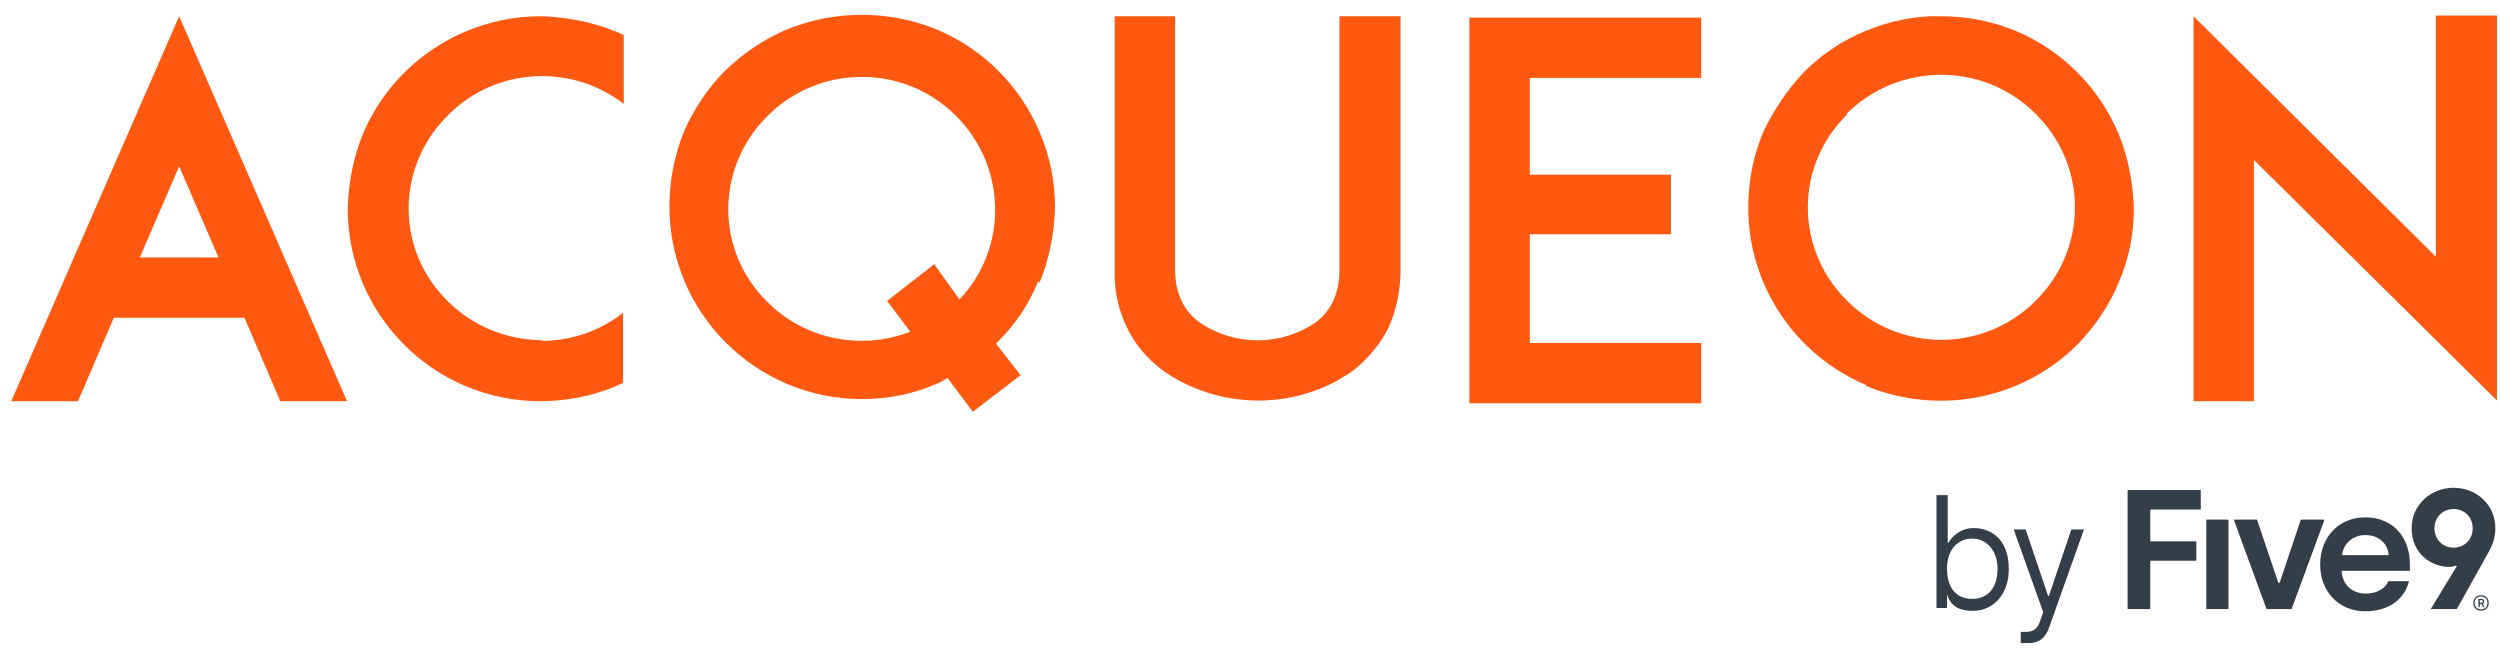 <svg width="152" height="40" viewBox="0 0 152 40" fill="none" xmlns="http://www.w3.org/2000/svg">
<g clip-path="url(#clip0_1919_4503)">
<path d="M70.635 22.473C69.738 21.791 69.012 20.938 68.543 19.957C67.987 18.849 67.731 17.613 67.774 16.376V0.987H71.447V16.419C71.447 17.783 71.959 18.892 72.898 19.574C75.034 21.066 77.895 21.066 80.03 19.574C80.969 18.849 81.439 17.783 81.439 16.419V0.987H85.155V16.419C85.155 17.655 84.898 18.892 84.386 20C83.874 20.98 83.147 21.833 82.293 22.515C78.834 24.988 74.137 24.945 70.678 22.515L70.635 22.473Z" fill="#FF5811"/>
<path d="M113.467 23.411C109.111 21.578 106.293 17.314 106.293 12.625C106.293 11.048 106.592 9.513 107.189 8.063C107.83 6.699 108.684 5.42 109.709 4.355C110.777 3.289 112.058 2.436 113.424 1.882C114.876 1.285 116.413 0.944 117.993 0.987C119.574 0.987 121.111 1.285 122.563 1.882C125.381 3.076 127.602 5.292 128.798 8.106C129.395 9.556 129.694 11.133 129.737 12.668C129.737 14.245 129.438 15.78 128.798 17.229C128.2 18.636 127.345 19.872 126.321 20.938C122.947 24.306 117.866 25.286 113.424 23.453L113.467 23.411ZM112.314 6.955C109.154 10.024 109.111 15.055 112.228 18.21L112.314 18.295C115.474 21.45 120.598 21.45 123.759 18.295C126.918 15.183 126.962 10.152 123.843 6.998L123.759 6.912C120.598 3.758 115.474 3.758 112.271 6.912L112.314 6.955Z" fill="#FF5811"/>
<path d="M63.205 17.186C63.802 15.737 64.101 14.202 64.144 12.625C64.144 11.047 63.845 9.513 63.205 8.021C62.009 5.207 59.788 2.99 56.97 1.797C55.518 1.2 53.938 0.901 52.401 0.901C50.821 0.901 49.283 1.2 47.831 1.797C46.422 2.393 45.184 3.246 44.116 4.269C43.048 5.335 42.194 6.614 41.596 7.978C40.999 9.428 40.7 11.005 40.7 12.54C40.7 19.02 45.952 24.263 52.401 24.263C53.981 24.263 55.518 23.965 56.97 23.325C57.183 23.24 57.397 23.112 57.61 22.984L59.148 25.03L62.052 22.814L60.557 20.895L60.642 20.81C61.71 19.744 62.564 18.508 63.119 17.101L63.205 17.186ZM56.842 16.035L53.938 18.295L55.347 20.17C52.358 21.322 48.941 20.639 46.678 18.38C43.518 15.311 43.475 10.28 46.593 7.125L46.678 7.04C49.838 3.885 54.963 3.885 58.123 7.04C61.197 10.11 61.326 15.055 58.336 18.209L56.842 16.12V16.035Z" fill="#FF5811"/>
<path d="M32.97 20.682C30.835 20.682 28.743 19.829 27.248 18.337C24.088 15.268 24.045 10.28 27.12 7.125H27.163C27.163 7.083 27.248 6.998 27.248 6.998C30.109 4.099 34.721 3.843 37.924 6.316V2.138C37.753 2.052 37.582 1.967 37.454 1.925C36.002 1.328 34.422 1.029 32.885 0.987C28.188 0.987 23.917 3.8 22.081 8.106C21.483 9.555 21.184 11.133 21.141 12.668C21.141 19.147 26.394 24.391 32.842 24.391C34.422 24.391 35.96 24.093 37.412 23.496C37.582 23.41 37.753 23.325 37.881 23.283V19.02C36.472 20.128 34.721 20.725 32.928 20.725L32.97 20.682Z" fill="#FF5811"/>
<path d="M93.012 10.621H101.595V14.245H93.012V20.853H103.431V24.519H89.339V1.072H103.431V4.738H93.012V10.621Z" fill="#FF5811"/>
<path d="M137.039 9.769V24.391H133.367V0.987L148.1 15.609V0.944H151.815V24.348L137.039 9.726V9.769Z" fill="#FF5811"/>
<path d="M17.085 24.391H21.099L10.893 0.987L0.686 24.391H4.743L6.921 19.318H14.864L17.042 24.391H17.085ZM8.501 15.652L10.893 10.11L13.284 15.652H8.501Z" fill="#FF5811"/>
<path fill-rule="evenodd" clip-rule="evenodd" d="M146.627 32.118C146.627 30.68 147.808 29.656 149.177 29.656C150.545 29.656 151.717 30.659 151.717 32.118C151.717 32.635 151.562 33.1 151.344 33.504L149.374 37.031H147.788L149.374 34.424L149.332 34.383C149.228 34.435 149.052 34.466 148.897 34.466C147.829 34.466 146.627 33.669 146.627 32.118ZM148.016 32.118C148.016 32.77 148.493 33.297 149.177 33.297C149.862 33.297 150.338 32.78 150.338 32.118C150.338 31.456 149.861 30.949 149.177 30.949C148.493 30.949 148.016 31.466 148.016 32.118ZM134.142 31.591H135.49V37.031H134.142V31.591ZM139.889 31.591L138.604 35.428H138.521L137.224 31.591H135.814L137.806 37.032H139.329L141.331 31.591H139.889ZM141.066 34.342C141.066 32.625 142.217 31.456 143.814 31.456C145.566 31.456 146.52 32.749 146.52 34.28V34.704H142.373C142.415 35.532 142.985 36.09 143.856 36.09C144.519 36.09 145.027 35.78 145.214 35.335H146.468C146.199 36.441 145.224 37.166 143.814 37.166C142.207 37.166 141.066 35.966 141.066 34.342ZM143.814 32.532C143.027 32.532 142.477 33.07 142.394 33.753H145.235C145.173 33.018 144.602 32.532 143.814 32.532ZM129.358 37.032H130.737V34.094H133.537V32.915H130.737V30.98H133.807V29.791H129.358V37.032ZM150.843 36.192C150.563 36.192 150.377 36.401 150.377 36.662C150.377 36.922 150.558 37.13 150.847 37.13C151.137 37.13 151.317 36.92 151.317 36.66C151.317 36.399 151.124 36.192 150.843 36.192ZM150.843 36.27C151.09 36.27 151.235 36.438 151.235 36.66C151.235 36.883 151.089 37.053 150.847 37.053C150.606 37.053 150.46 36.883 150.46 36.662C150.46 36.441 150.597 36.27 150.843 36.27ZM150.873 36.413H150.688V36.91H150.772V36.731H150.882L150.971 36.91H151.06L150.957 36.712C151.005 36.694 151.044 36.641 151.044 36.57C151.044 36.484 150.98 36.413 150.873 36.413ZM150.955 36.572C150.955 36.618 150.923 36.657 150.866 36.657H150.773V36.486H150.866C150.921 36.486 150.955 36.523 150.955 36.572ZM118.42 36.2H118.378V36.967H117.737V30.104H118.42V33.003H118.464C118.592 32.747 119.104 32.107 120.001 32.107C120.897 32.107 122.136 32.624 122.136 34.623C122.136 36.072 121.239 37.138 119.957 37.138C118.869 37.138 118.613 36.645 118.482 36.392C118.459 36.348 118.44 36.311 118.42 36.285V36.2ZM121.452 34.58C121.452 33.514 120.812 32.747 119.915 32.747C119.018 32.747 118.378 33.429 118.378 34.58C118.378 35.731 118.933 36.413 119.915 36.413C120.897 36.413 121.452 35.688 121.452 34.58ZM123.203 38.417H122.862V39.099H123.331C124.057 39.099 124.399 38.715 124.613 38.076L126.705 32.193H125.936L124.57 36.242H124.527L123.161 32.193H122.434L124.228 37.223L124.015 37.82C123.887 38.203 123.63 38.417 123.203 38.417Z" fill="#333E48"/>
</g>
<defs>
<clipPath id="clip0_1919_4503">
<rect width="151.128" height="38.197" fill="white" transform="translate(0.686 0.901)"/>
</clipPath>
</defs>
</svg>
